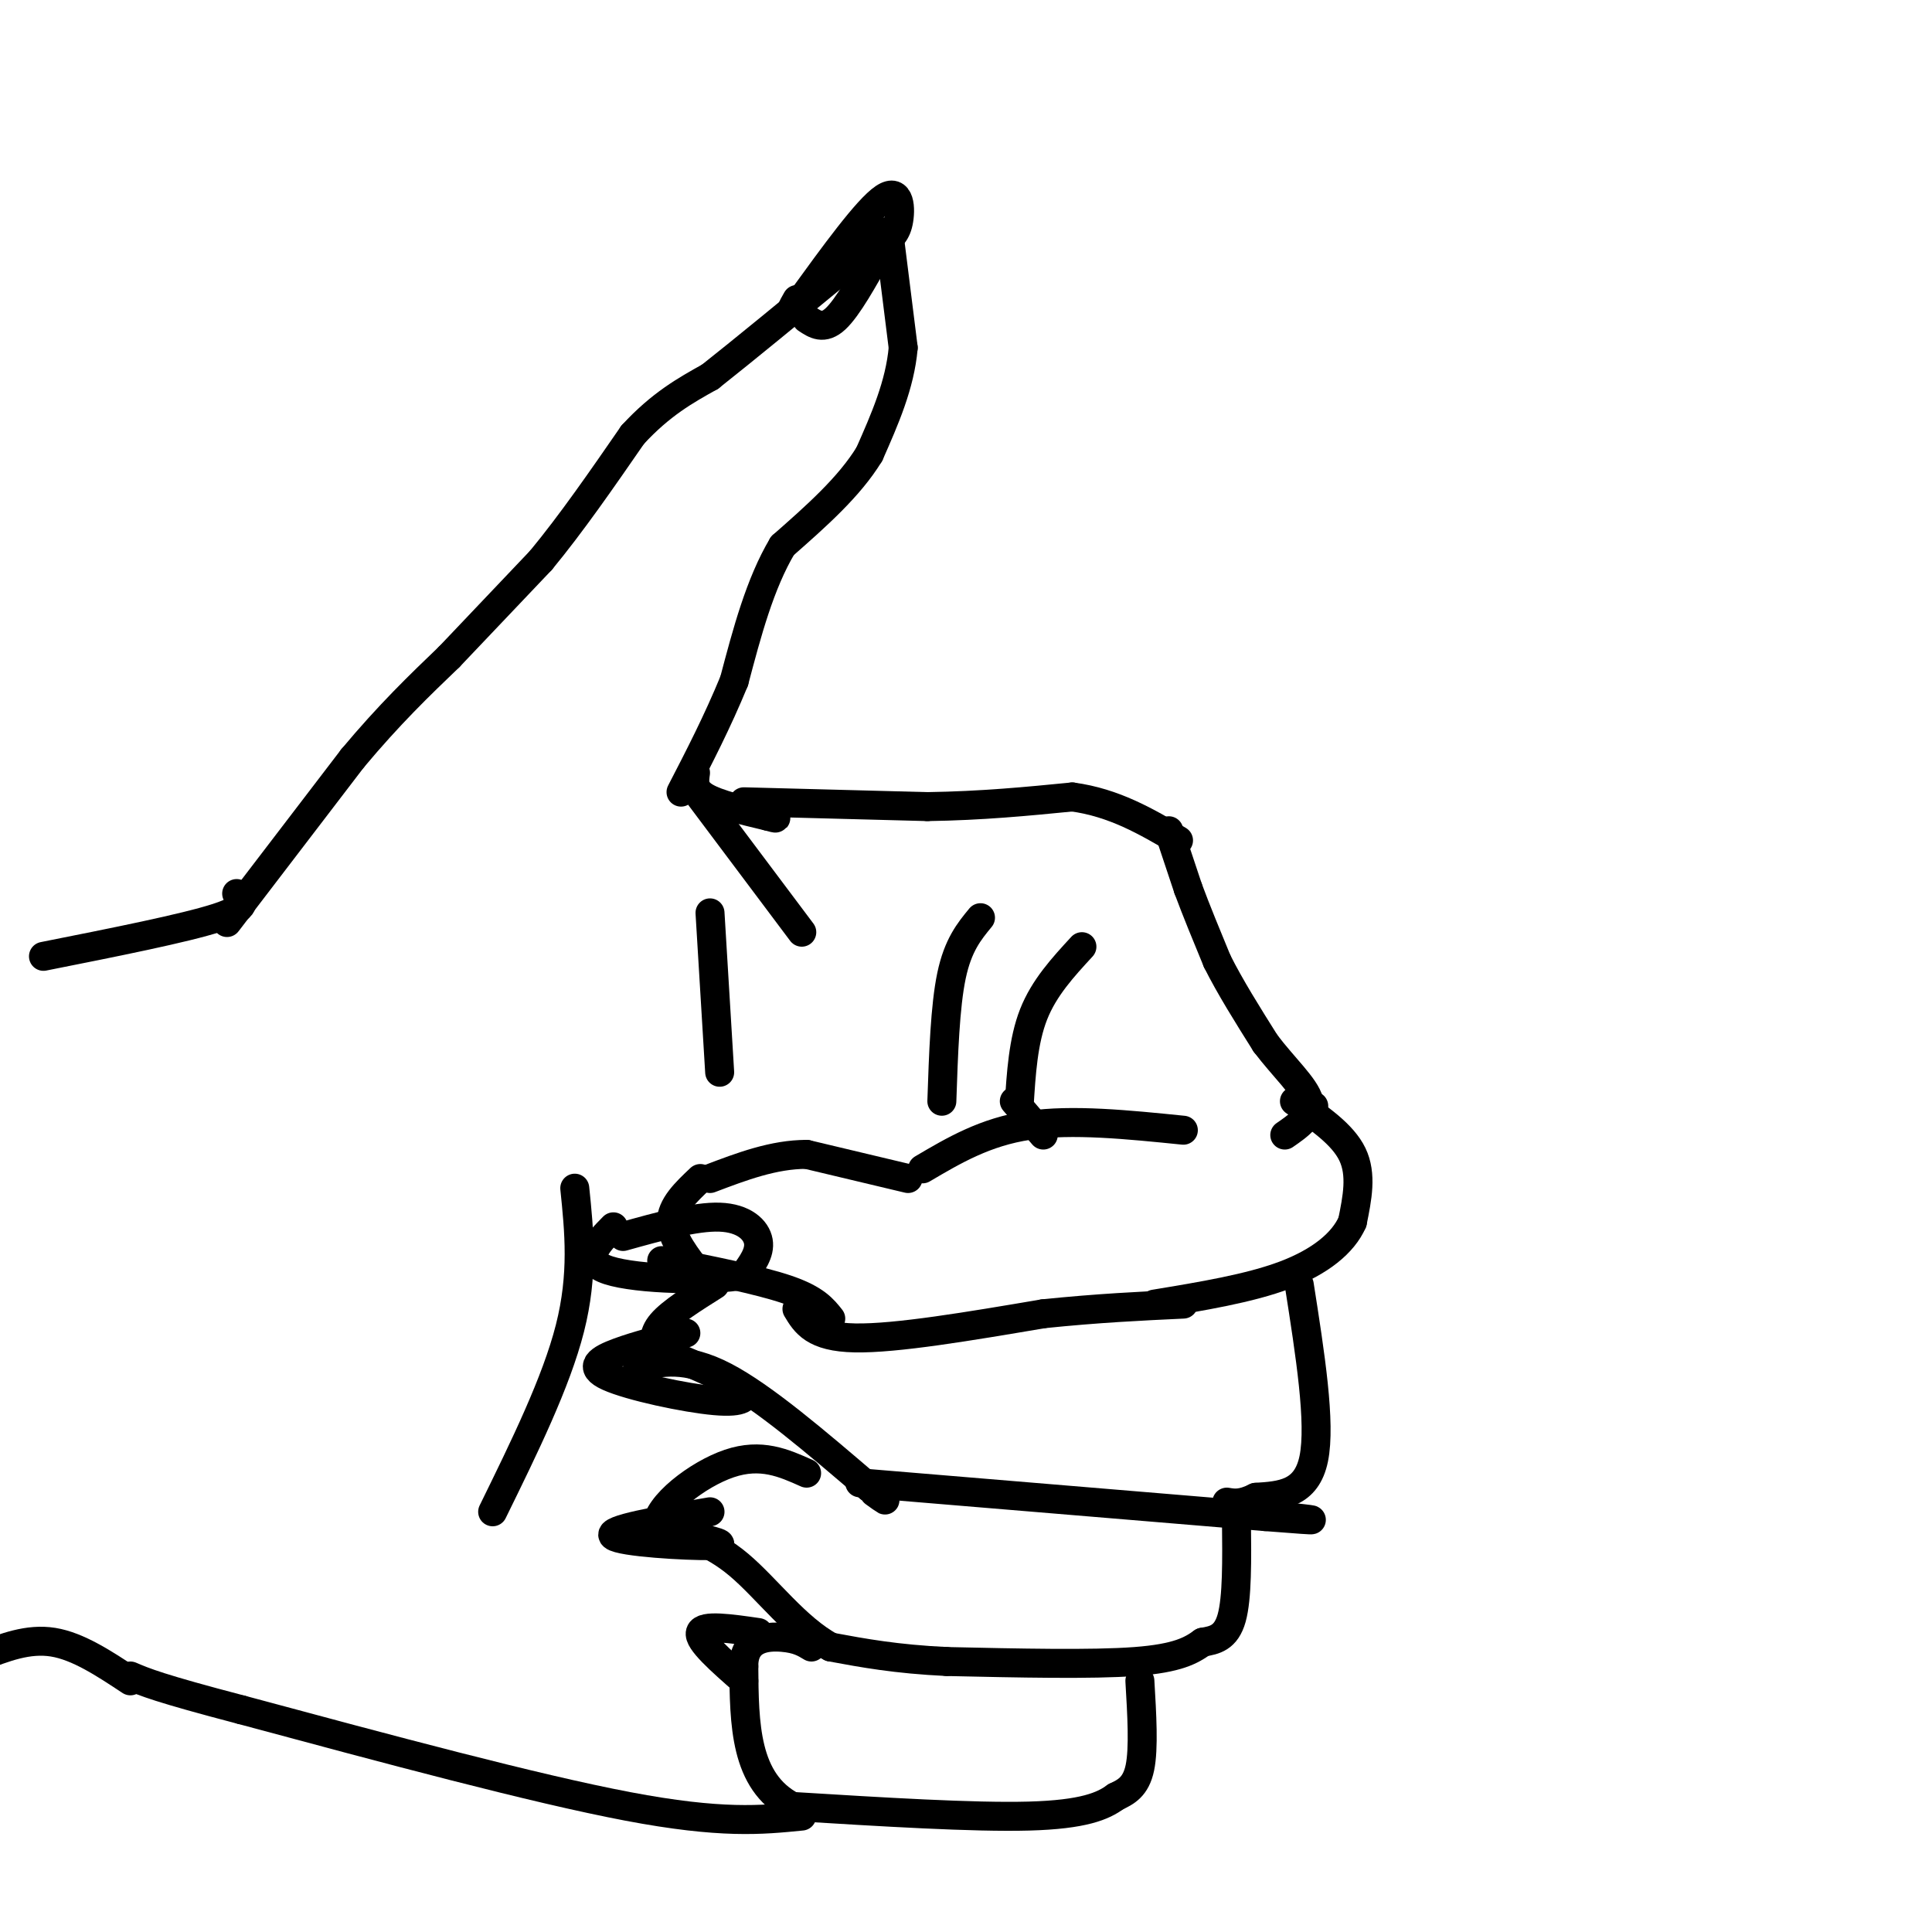 <svg viewBox='0 0 400 400' version='1.1' xmlns='http://www.w3.org/2000/svg' xmlns:xlink='http://www.w3.org/1999/xlink'><g fill='none' stroke='rgb(0,0,0)' stroke-width='6' stroke-linecap='round' stroke-linejoin='round'><path d='M47,191c0.000,0.000 26.000,-34.000 26,-34'/><path d='M73,157c7.667,-9.167 13.833,-15.083 20,-21'/><path d='M93,136c6.500,-6.833 12.750,-13.417 19,-20'/><path d='M112,116c6.333,-7.667 12.667,-16.833 19,-26'/><path d='M131,90c5.833,-6.333 10.917,-9.167 16,-12'/><path d='M147,78c7.167,-5.667 17.083,-13.833 27,-22'/><path d='M174,56c6.000,-5.000 7.500,-6.500 9,-8'/><path d='M184,48c0.000,0.000 3.000,24.000 3,24'/><path d='M187,72c-0.667,7.667 -3.833,14.833 -7,22'/><path d='M180,94c-4.167,6.833 -11.083,12.917 -18,19'/><path d='M162,113c-4.667,7.833 -7.333,17.917 -10,28'/><path d='M152,141c-3.500,8.500 -7.250,15.750 -11,23'/><path d='M144,160c-0.250,1.750 -0.500,3.500 2,5c2.500,1.500 7.750,2.750 13,4'/><path d='M159,169c2.333,0.667 1.667,0.333 1,0'/><path d='M145,165c0.000,0.000 21.000,28.000 21,28'/><path d='M154,166c0.000,0.000 38.000,1.000 38,1'/><path d='M192,167c11.333,-0.167 20.667,-1.083 30,-2'/><path d='M222,165c8.667,1.167 15.333,5.083 22,9'/><path d='M203,190c-2.333,2.833 -4.667,5.667 -6,12c-1.333,6.333 -1.667,16.167 -2,26'/><path d='M242,172c0.000,0.000 4.000,12.000 4,12'/><path d='M246,184c1.667,4.500 3.833,9.750 6,15'/><path d='M252,199c2.667,5.333 6.333,11.167 10,17'/><path d='M262,216c3.778,5.000 8.222,9.000 9,12c0.778,3.000 -2.111,5.000 -5,7'/><path d='M224,196c-3.917,4.250 -7.833,8.500 -10,14c-2.167,5.500 -2.583,12.250 -3,19'/><path d='M210,228c0.000,0.000 6.000,7.000 6,7'/><path d='M245,234c-11.500,-1.167 -23.000,-2.333 -32,-1c-9.000,1.333 -15.500,5.167 -22,9'/><path d='M188,244c0.000,0.000 -21.000,-5.000 -21,-5'/><path d='M167,239c-6.833,0.000 -13.417,2.500 -20,5'/><path d='M145,244c-3.000,2.833 -6.000,5.667 -6,9c0.000,3.333 3.000,7.167 6,11'/><path d='M137,261c10.083,2.000 20.167,4.000 26,6c5.833,2.000 7.417,4.000 9,6'/><path d='M165,271c1.750,2.917 3.500,5.833 12,6c8.500,0.167 23.750,-2.417 39,-5'/><path d='M216,272c11.333,-1.167 20.167,-1.583 29,-2'/><path d='M270,229c0.000,0.000 2.000,0.000 2,0'/><path d='M268,228c5.000,3.417 10.000,6.833 12,11c2.000,4.167 1.000,9.083 0,14'/><path d='M280,253c-1.911,4.356 -6.689,8.244 -14,11c-7.311,2.756 -17.156,4.378 -27,6'/><path d='M269,266c2.250,14.333 4.500,28.667 3,36c-1.500,7.333 -6.750,7.667 -12,8'/><path d='M260,310c-3.000,1.500 -4.500,1.250 -6,1'/><path d='M148,266c-4.500,2.833 -9.000,5.667 -11,8c-2.000,2.333 -1.500,4.167 -1,6'/><path d='M132,283c5.000,-1.083 10.000,-2.167 18,2c8.000,4.167 19.000,13.583 30,23'/><path d='M180,308c5.167,4.000 3.083,2.500 1,1'/><path d='M178,307c0.000,0.000 84.000,7.000 84,7'/><path d='M262,314c14.667,1.167 9.333,0.583 4,0'/><path d='M256,315c0.083,7.917 0.167,15.833 -1,20c-1.167,4.167 -3.583,4.583 -6,5'/><path d='M249,340c-2.311,1.667 -5.089,3.333 -14,4c-8.911,0.667 -23.956,0.333 -39,0'/><path d='M196,344c-10.500,-0.500 -17.250,-1.750 -24,-3'/><path d='M172,341c-7.200,-3.889 -13.200,-12.111 -19,-17c-5.800,-4.889 -11.400,-6.444 -17,-8'/><path d='M136,316c-0.022,-4.222 8.422,-10.778 15,-13c6.578,-2.222 11.289,-0.111 16,2'/><path d='M236,348c0.417,7.000 0.833,14.000 0,18c-0.833,4.000 -2.917,5.000 -5,6'/><path d='M231,372c-2.600,1.911 -6.600,3.689 -18,4c-11.400,0.311 -30.200,-0.844 -49,-2'/><path d='M164,374c-9.833,-5.167 -9.917,-17.083 -10,-29'/><path d='M154,345c-0.044,-5.933 4.844,-6.267 8,-6c3.156,0.267 4.578,1.133 6,2'/><path d='M166,376c-8.333,0.833 -16.667,1.667 -36,-2c-19.333,-3.667 -49.667,-11.833 -80,-20'/><path d='M50,354c-17.167,-4.500 -20.083,-5.750 -23,-7'/><path d='M147,189c0.000,0.000 2.000,33.000 2,33'/><path d='M167,66c1.750,1.167 3.500,2.333 6,0c2.500,-2.333 5.750,-8.167 9,-14'/><path d='M182,52c2.274,-2.976 3.458,-3.417 4,-6c0.542,-2.583 0.440,-7.310 -3,-5c-3.440,2.310 -10.220,11.655 -17,21'/><path d='M166,62c-3.000,3.500 -2.000,1.750 -1,0'/><path d='M129,256c7.489,-2.089 14.978,-4.178 20,-4c5.022,0.178 7.578,2.622 8,5c0.422,2.378 -1.289,4.689 -3,7'/><path d='M154,264c-6.733,1.267 -22.067,0.933 -28,-1c-5.933,-1.933 -2.467,-5.467 1,-9'/><path d='M142,276c-5.080,1.287 -10.159,2.574 -14,4c-3.841,1.426 -6.442,2.990 -2,5c4.442,2.010 15.927,4.464 22,5c6.073,0.536 6.735,-0.847 6,-2c-0.735,-1.153 -2.868,-2.077 -5,-3'/><path d='M149,285c-2.333,-1.167 -5.667,-2.583 -9,-4'/><path d='M147,313c-10.756,1.844 -21.511,3.689 -20,5c1.511,1.311 15.289,2.089 20,2c4.711,-0.089 0.356,-1.044 -4,-2'/><path d='M157,338c-5.750,-0.833 -11.500,-1.667 -12,0c-0.500,1.667 4.250,5.833 9,10'/><path d='M119,246c0.917,8.917 1.833,17.833 -1,29c-2.833,11.167 -9.417,24.583 -16,38'/><path d='M49,185c1.333,1.417 2.667,2.833 -4,5c-6.667,2.167 -21.333,5.083 -36,8'/><path d='M27,348c-5.417,-3.583 -10.833,-7.167 -16,-8c-5.167,-0.833 -10.083,1.083 -15,3'/></g>
</svg>